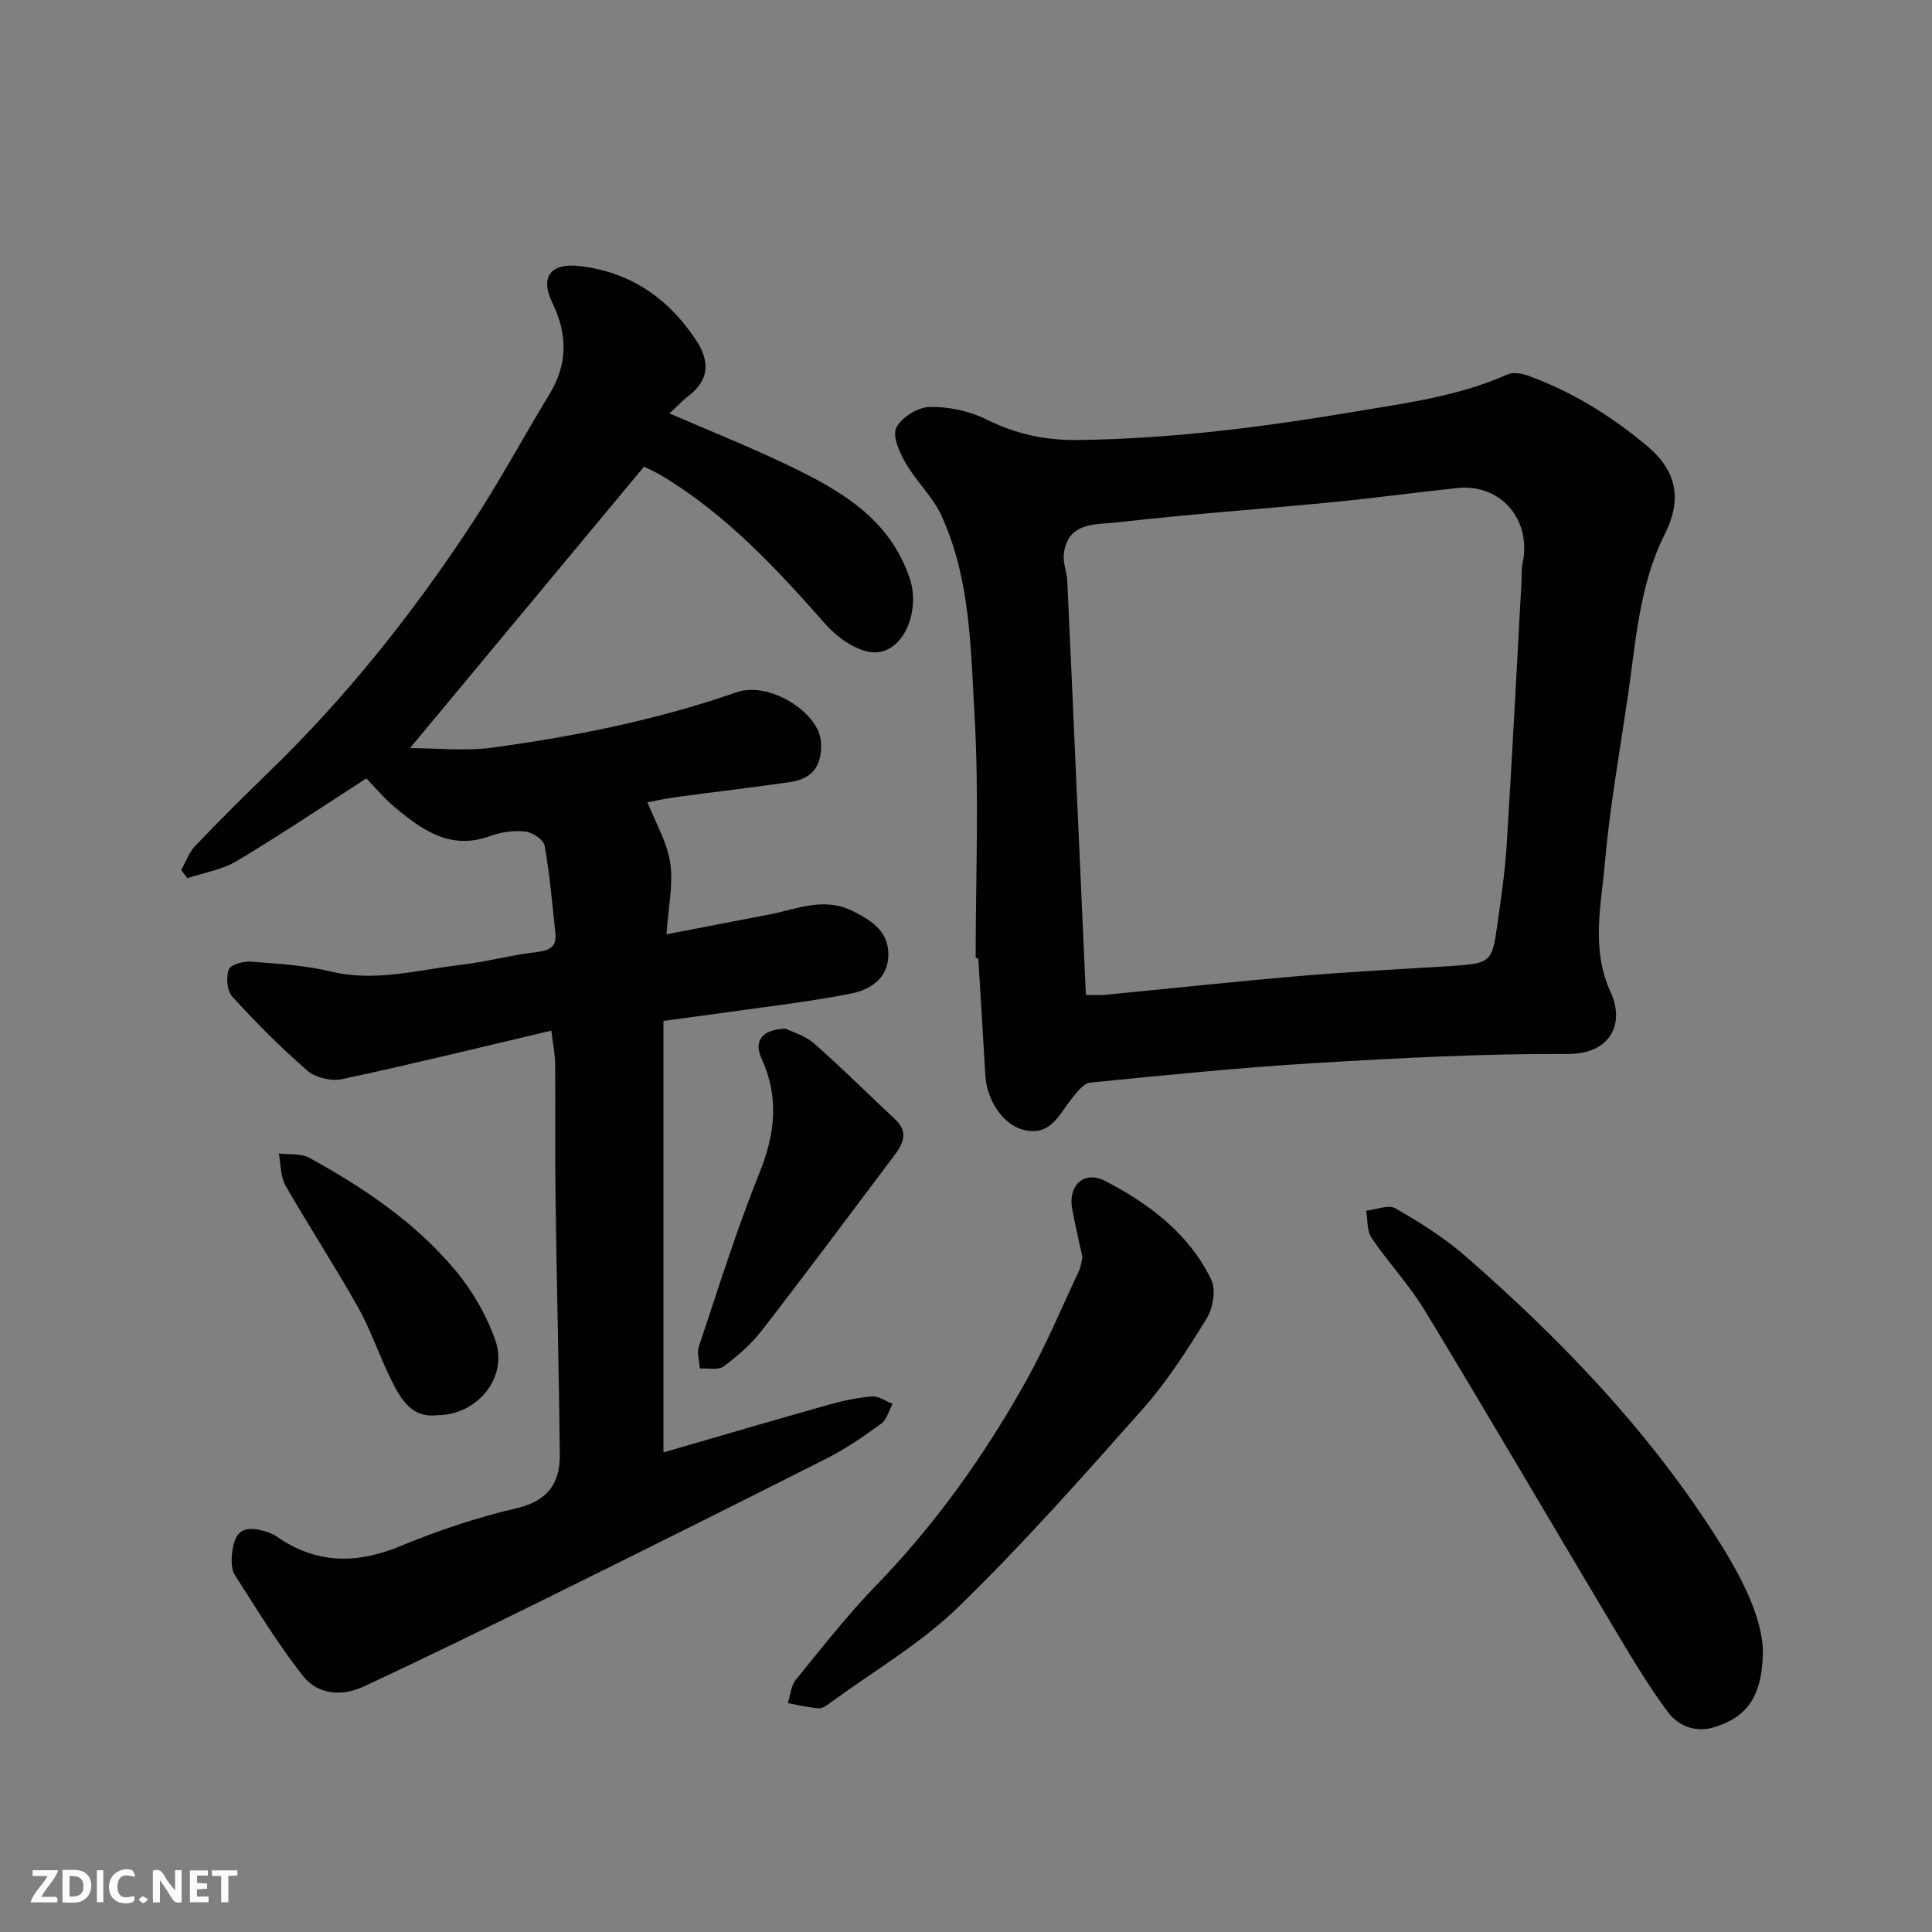 <svg enable-background="new 0 0 400 400" viewBox="0 0 400 400" xmlns="http://www.w3.org/2000/svg"><rect x="0" y="0" width="400" height="400" fill="#808080" stroke="none"/><path d="m114.15 213.38c-15.09 3.55-29.15 7.02-43.31 10.04-2.22.48-5.51-.28-7.2-1.75-5.51-4.76-10.66-9.98-15.57-15.35-1.09-1.19-1.28-3.97-.71-5.61.35-.98 3.01-1.73 4.56-1.61 5.55.42 11.18.75 16.56 2.04 9.19 2.22 17.97-.33 26.88-1.37 5.33-.62 10.57-2.07 15.91-2.68 2.78-.32 4.01-1.27 3.71-3.98-.65-6.03-1.16-12.08-2.22-18.04-.22-1.23-2.55-2.76-4.03-2.92-2.36-.26-4.99.12-7.24.94-8.29 3.04-14.19-1.3-19.94-6.12-2.03-1.7-3.73-3.79-5.69-5.81-9.04 5.81-17.79 11.7-26.83 17.1-3.04 1.82-6.81 2.41-10.24 3.56-.42-.56-.85-1.12-1.27-1.67.93-1.67 1.57-3.62 2.85-4.96 4.94-5.18 10.02-10.25 15.17-15.23 16.17-15.61 30.05-33.11 42.35-51.85 5.63-8.58 10.49-17.67 15.84-26.44 3.85-6.3 3.8-12.48.6-19.03-2.54-5.2-.39-8.22 5.5-7.57 10.47 1.15 18.45 6.55 24.24 15.29 2.89 4.35 2.89 8.25-1.55 11.64-1.18.9-2.21 2.01-3.93 3.59 8.43 3.65 16.34 6.81 24.02 10.47 10.99 5.24 21.56 11.09 25.77 23.78 2.37 7.14-1.86 16.93-9.13 14.97-3.08-.83-6.17-3.12-8.33-5.57-10.18-11.54-20.59-22.76-33.95-30.77-1.47-.88-3.06-1.55-3.64-1.85-16.32 19.63-32.27 38.81-48.45 58.27 5.53 0 11.48.66 17.22-.12 17.12-2.35 34.02-5.74 50.42-11.45 6.76-2.35 17.13 4.21 17.46 10.35.26 4.83-1.73 7.57-6.41 8.25-7.77 1.13-15.58 2.03-23.37 3.08-2.24.3-4.45.79-6.15 1.1 1.64 4.16 4.06 8.22 4.71 12.55.67 4.43-.39 9.11-.77 14.79 7.38-1.42 14.32-2.78 21.26-4.1 5.81-1.1 11.35-3.8 17.58-.58 4.11 2.12 7.24 4.33 7.09 9.19-.15 4.82-4.01 7.03-7.77 7.77-9.46 1.84-19.07 2.91-28.62 4.27-3.25.46-6.51.88-10.17 1.37v89.35c11.33-3.28 22.7-6.64 34.11-9.85 2.96-.83 6.02-1.49 9.07-1.74 1.37-.11 2.84.98 4.26 1.53-.76 1.39-1.19 3.24-2.36 4.1-3.54 2.6-7.2 5.13-11.11 7.11-19.72 9.98-39.51 19.83-59.33 29.62-12.15 6-24.34 11.91-36.6 17.66-4.53 2.13-9.56 1.77-12.63-2.11-5.21-6.6-9.6-13.85-14.15-20.95-.72-1.12-.73-2.89-.59-4.31.49-4.89 2.38-6.08 7.09-4.66.77.23 1.55.58 2.21 1.04 8.14 5.66 16.48 5.72 25.55 1.96 7.79-3.23 15.9-5.94 24.11-7.86 6.43-1.5 8.97-5.2 8.91-11.06-.17-17.6-.64-35.2-.88-52.8-.13-9.33 0-18.67-.08-28 .01-1.92-.4-3.81-.79-7.01z" fill="#010103"/><path d="m202 198.38c0-16.76.73-33.57-.23-50.28-.8-13.94-.85-28.28-6.87-41.38-1.8-3.91-5.21-7.05-7.38-10.83-1.27-2.21-2.81-5.6-1.95-7.34 1.05-2.13 4.45-4.24 6.89-4.29 3.9-.09 8.19.81 11.7 2.55 6.07 3.02 12.14 4.37 18.93 4.29 19.46-.23 38.63-2.71 57.78-5.93 10.62-1.78 21.25-3.19 31.21-7.64 1.15-.51 2.91-.25 4.18.21 9.16 3.3 17.25 8.31 24.75 14.59 6.44 5.4 7.13 11.37 3.66 18.28-5.33 10.63-5.98 22.27-7.66 33.69-1.69 11.48-3.74 22.94-4.75 34.49-.77 8.83-2.9 17.68 1.23 26.69 2.89 6.3.14 12.79-8.98 12.74-17.36-.1-34.75.83-52.09 1.87-15.59.93-31.15 2.5-46.69 4.05-1.41.14-2.82 2.03-3.89 3.38-2.61 3.28-4.32 7.78-9.9 6.41-4.13-1.01-7.6-5.91-7.93-11.26-.5-8.09-.98-16.17-1.46-24.26-.19-.01-.37-.02-.55-.03zm22.82 7.61c1.85 0 2.84.08 3.82-.01 13.56-1.31 27.1-2.77 40.67-3.93 10.34-.88 20.71-1.38 31.07-2.05 8.23-.54 8.53-.74 9.62-8.46.77-5.51 1.6-11.03 1.94-16.57 1.13-18.11 2.06-36.24 3.06-54.36.07-1.32-.05-2.69.23-3.97 1.94-8.98-4.48-16.53-13.47-15.6-8.63.9-17.23 2.09-25.86 2.93-14.88 1.44-29.8 2.48-44.64 4.19-4.26.49-10.18-.21-11 6.48-.23 1.85.62 3.81.71 5.73.71 15.02 1.36 30.04 2.03 45.07.6 13.32 1.2 26.66 1.82 40.55z" fill="#010103"/><path d="m364.99 341.31c.04 9.73-3.15 14.16-10.05 16.28-4.04 1.24-7.56-.34-9.66-3.17-4.34-5.87-8.06-12.22-11.81-18.5-12.86-21.54-25.51-43.2-38.51-64.65-3.2-5.28-7.53-9.86-11-14.99-.98-1.46-.77-3.72-1.11-5.61 2.04-.22 4.6-1.33 6.04-.5 5.07 2.91 10.12 6.07 14.51 9.9 19.55 17.05 37.47 35.66 51.55 57.58 4.99 7.75 9.52 16.01 10.04 23.66z" fill="#010103"/><path d="m224.11 260.31c-.79-3.67-1.54-6.84-2.13-10.03-.9-4.9 2.53-8.03 6.88-5.76 9.11 4.76 17.31 10.9 21.91 20.4 1.01 2.1.38 5.9-.94 8.04-4 6.52-8.19 13.06-13.24 18.76-12.39 13.98-24.81 28-38.19 41.01-7.77 7.55-17.41 13.17-26.24 19.63-.78.57-1.75 1.37-2.58 1.32-2.17-.13-4.32-.68-6.47-1.07.53-1.64.65-3.61 1.67-4.86 5.39-6.62 10.68-13.38 16.61-19.5 12.3-12.68 22.42-26.92 31-42.25 4.12-7.36 7.39-15.19 10.98-22.84.47-1.01.57-2.19.74-2.85z" fill="#010103"/><path d="m162.68 212.98c1.29.65 3.96 1.38 5.83 3.02 5.76 5.06 11.2 10.5 16.81 15.73 3.01 2.8 1.49 5.31-.38 7.78-9.03 12-17.99 24.05-27.19 35.92-2.2 2.84-5.01 5.31-7.9 7.46-1.14.84-3.28.34-4.96.45-.09-1.52-.65-3.2-.2-4.54 4.02-12.02 7.79-24.15 12.52-35.89 3.28-8.14 4.16-15.71.43-23.83-1.63-3.59.18-5.99 5.04-6.1z" fill="#010103"/><path d="m90.49 293c-5.2.66-7.51-3.28-9.5-7.31-2.44-4.96-4.2-10.28-6.89-15.08-4.78-8.52-10.15-16.69-15-25.18-1.06-1.86-.94-4.39-1.37-6.61 2.11.26 4.55-.07 6.29.88 11.27 6.19 21.95 13.37 30.25 23.3 3.55 4.25 6.52 9.38 8.32 14.6 2.62 7.61-3.81 15.44-12.1 15.4z" fill="#010103"/><g fill="#fcfafa"><path d="m37.59 393.81c-.92.31-1.52.05-2-.78-.7-1.2-1.52-2.34-2.47-3.78v4.59c-.55.03-.95.05-1.41.07-.03-.37-.06-.64-.06-.91 0-1.91 0-3.81 0-5.7 1.13-.41 1.77-.03 2.29.91.62 1.11 1.38 2.14 2.31 3.19v-4.2h1.35v6.61z"/><path d="m12.94 393.88v-6.75c1.9.19 3.93-.54 5.37 1.29.8 1.01.78 2.88.03 3.97-1.37 1.97-3.4 1.51-5.4 1.49m1.45-1.22c2.04.12 2.92-.58 2.89-2.21-.03-1.51-.98-2.19-2.89-2z"/><path d="m11.81 393.87h-5.49c.68-2.18 2.47-3.48 3.51-5.45h-3.08v-1.21h5.29c-.71 2.13-2.44 3.48-3.47 5.51.86 0 1.63.04 2.39-.01.79-.05 1.14.21.85 1.16"/><path d="m39.33 393.86v-6.61h3.7v1.07h-2.22v1.52c.68.04 1.34.09 2.07.13v1.07c-.72.05-1.38.09-2.1.14v1.48h2.4v1.19h-3.84z"/><path d="m27.71 388.56c-1.15-.3-2.46-.61-3.1.64-.37.73-.41 1.93-.06 2.67.63 1.35 1.99.93 3.17.68.35.94-.01 1.32-.93 1.46-1.62.25-3.05-.27-3.76-1.48-.73-1.24-.6-3.03.31-4.17.88-1.11 2.71-1.7 4-1.16.32.13.44.74.65 1.12-.1.08-.19.16-.28.24"/><path d="m49.15 387.24v1.07c-.59.02-1.17.05-1.87.08v5.44h-1.48v-5.44h-1.85c-.05-.4-.08-.73-.13-1.15z"/><path d="m20.06 387.21h1.33v6.62h-1.33z"/><path d="m30.68 393.25c-.49.38-.8.79-1.05.76-.32-.05-.6-.45-.9-.7.26-.24.51-.64.8-.67.29-.04.62.3 1.15.61"/></g></svg>